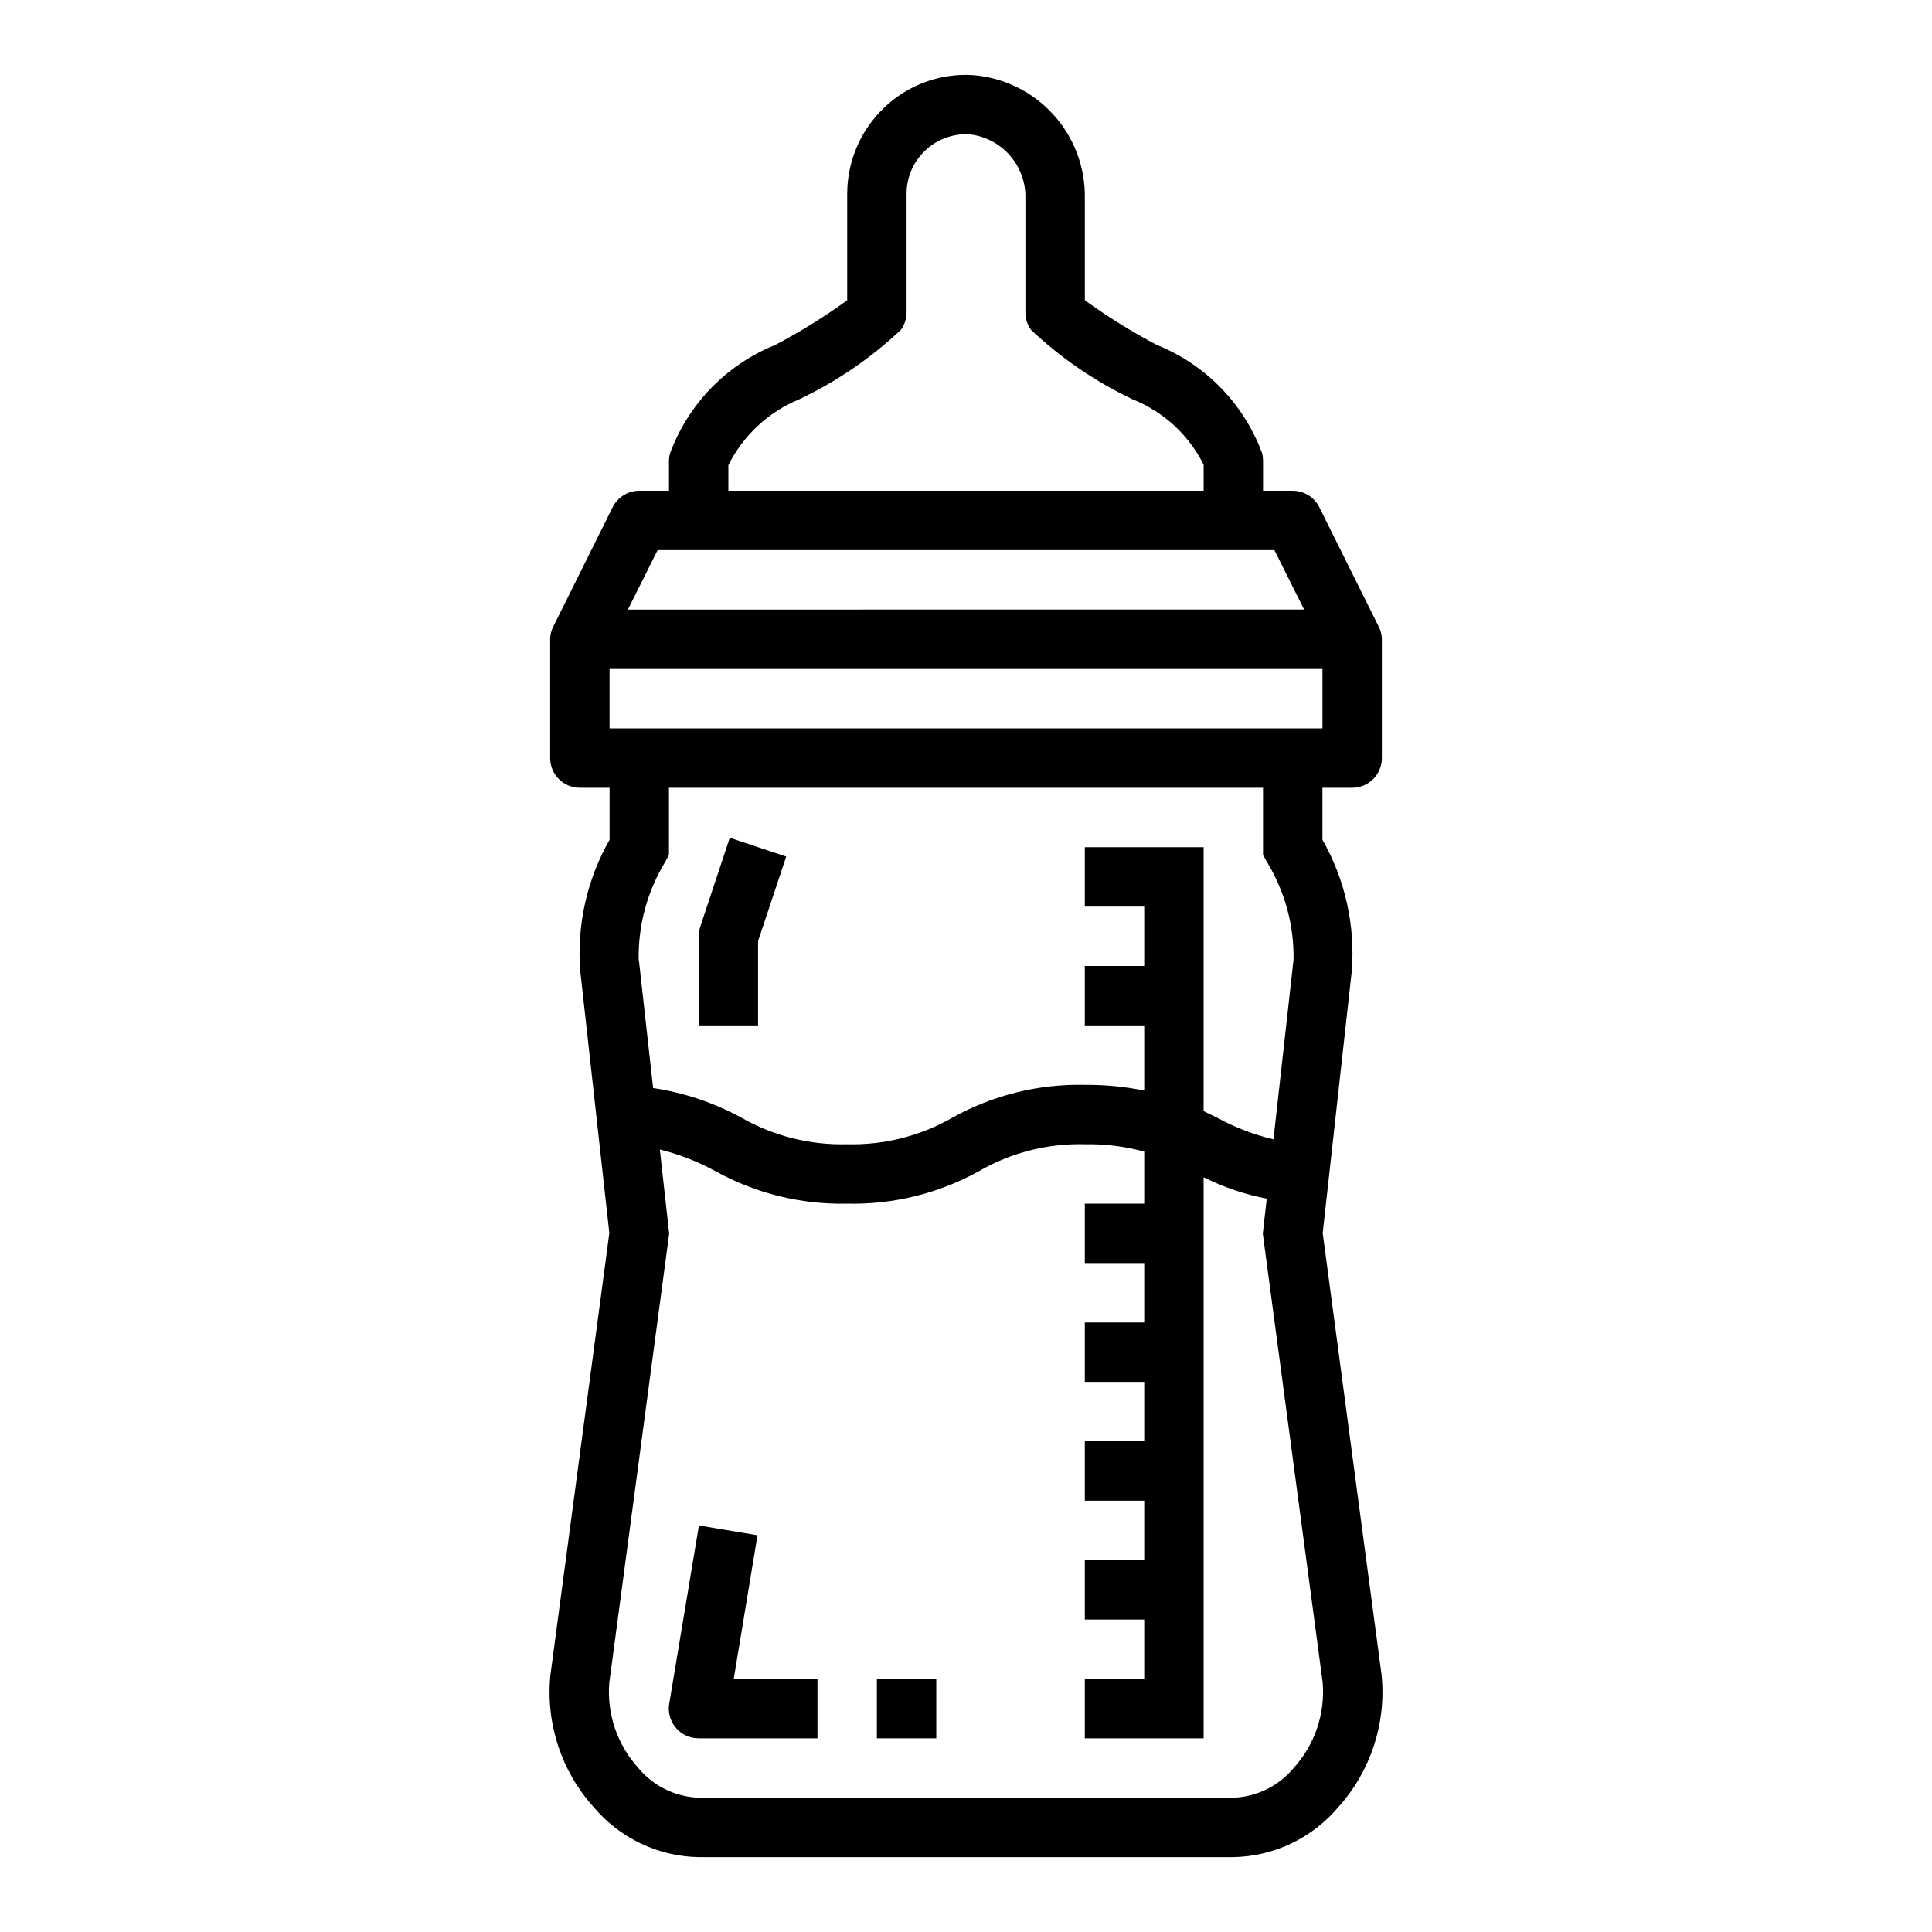<?xml version="1.0" encoding="UTF-8"?>
<!-- Uploaded to: ICON Repo, www.svgrepo.com, Generator: ICON Repo Mixer Tools -->
<svg fill="#000000" width="800px" height="800px" version="1.1" viewBox="144 144 512 512" xmlns="http://www.w3.org/2000/svg">
 <g>
  <path d="m301.31 622.88c6.926 8.238 17.078 13.082 27.84 13.281h141.7c10.762-0.199 20.914-5.043 27.844-13.281 8.57-9.531 12.727-22.234 11.445-34.992l-15.609-117.12 7.715-69.512c0.926-12.09-1.785-24.176-7.781-34.715v-13.77h7.875c2.086 0 4.09-0.828 5.566-2.305 1.477-1.477 2.305-3.481 2.305-5.566v-31.488c-0.023-1.219-0.332-2.414-0.906-3.488l-15.664-31.488c-1.324-2.68-4.055-4.379-7.047-4.383h-7.871v-8c0-0.641-0.078-1.281-0.234-1.902-4.824-13.086-14.957-23.516-27.891-28.719-6.644-3.496-13.027-7.457-19.105-11.855v-26.906c0.172-8.242-2.82-16.234-8.367-22.332-5.543-6.098-13.219-9.84-21.438-10.445-8.641-0.488-17.098 2.629-23.355 8.609-6.254 5.953-9.801 14.199-9.816 22.828v28.238c-6.074 4.414-12.461 8.379-19.105 11.863-12.957 5.234-23.09 15.711-27.891 28.836-0.156 0.625-0.238 1.266-0.238 1.914v7.871h-7.871c-2.984-0.004-5.711 1.684-7.047 4.352l-15.664 31.488c-0.578 1.086-0.887 2.293-0.906 3.519v31.488c0 2.086 0.832 4.09 2.309 5.566 1.473 1.477 3.477 2.305 5.566 2.305h7.871v13.77c-5.996 10.539-8.703 22.625-7.777 34.715l7.715 69.512-15.629 117.25c-1.246 12.715 2.914 25.375 11.465 34.871zm35.715-355.59c3.918-7.867 10.547-14.055 18.664-17.422 0.27-0.105 0.535-0.227 0.785-0.371 9.641-4.652 18.508-10.758 26.293-18.105 0.961-1.332 1.48-2.93 1.488-4.574v-31.488c-0.012-4.32 1.766-8.457 4.914-11.422 3.137-2.981 7.359-4.543 11.68-4.32 4.18 0.449 8.035 2.457 10.793 5.625 2.762 3.164 4.227 7.258 4.102 11.457v30.148c0 1.652 0.516 3.258 1.48 4.598 7.785 7.348 16.652 13.453 26.293 18.105 0.254 0.145 0.516 0.266 0.785 0.371 8.129 3.281 14.77 9.426 18.676 17.27v6.891h-125.95zm-18.754 22.504h163.46l7.871 15.742-179.2 0.004zm-12.734 31.488h188.93v15.742l-188.93 0.004zm125.95 47.23v15.742h15.742v15.742l-15.742 0.008v15.742h15.742v17.254c-5.184-1.043-10.457-1.547-15.742-1.508-12.234-0.277-24.32 2.711-35.016 8.656-8.492 4.891-18.168 7.34-27.961 7.086-9.805 0.266-19.492-2.164-28.012-7.031-7.281-3.977-15.211-6.641-23.418-7.871l-3.691-33.188-0.133-0.844c-0.156-9.133 2.289-18.121 7.043-25.922l0.977-1.809v-17.801h157.44v17.805l1 1.793v0.004c4.769 7.797 7.227 16.785 7.086 25.922l-5.32 47.641-0.004 0.004c-5.219-1.242-10.25-3.176-14.957-5.758l-3.547-1.723v-69.941zm-110.28 103.38 0.133-0.953-2.481-22.309h0.004c5.086 1.258 9.988 3.164 14.594 5.668 10.707 5.953 22.805 8.949 35.055 8.684 12.234 0.273 24.32-2.715 35.012-8.66 8.492-4.891 18.168-7.34 27.965-7.086 5.312-0.094 10.613 0.559 15.742 1.945v13.801h-15.742v15.742h15.742v15.742h-15.742v15.742h15.742v15.742l-15.742 0.004v15.742h15.742v15.742l-15.742 0.004v15.742h15.742v15.742l-15.742 0.004v15.742h31.488v-148.68c5.293 2.629 10.914 4.535 16.719 5.66l-1.039 9.281 15.863 118.91c0.699 8.25-2.047 16.422-7.59 22.57-3.965 4.852-9.824 7.766-16.082 7.996h-141.7c-6.258-0.23-12.117-3.144-16.082-7.996-5.516-6.117-8.27-14.242-7.602-22.453z"/>
  <path d="m329.15 604.67h31.488v-15.746h-22.191l6.297-38.062-15.523-2.598-7.871 47.23v0.004c-0.383 2.289 0.266 4.633 1.77 6.398 1.504 1.77 3.711 2.785 6.031 2.773z"/>
  <path d="m376.38 588.93h15.742v15.742h-15.742z"/>
  <path d="m329.56 389.64c-0.27 0.801-0.406 1.641-0.41 2.484v23.617h15.742l0.004-22.34 7.461-22.402-14.957-4.977z"/>
 </g>
</svg>